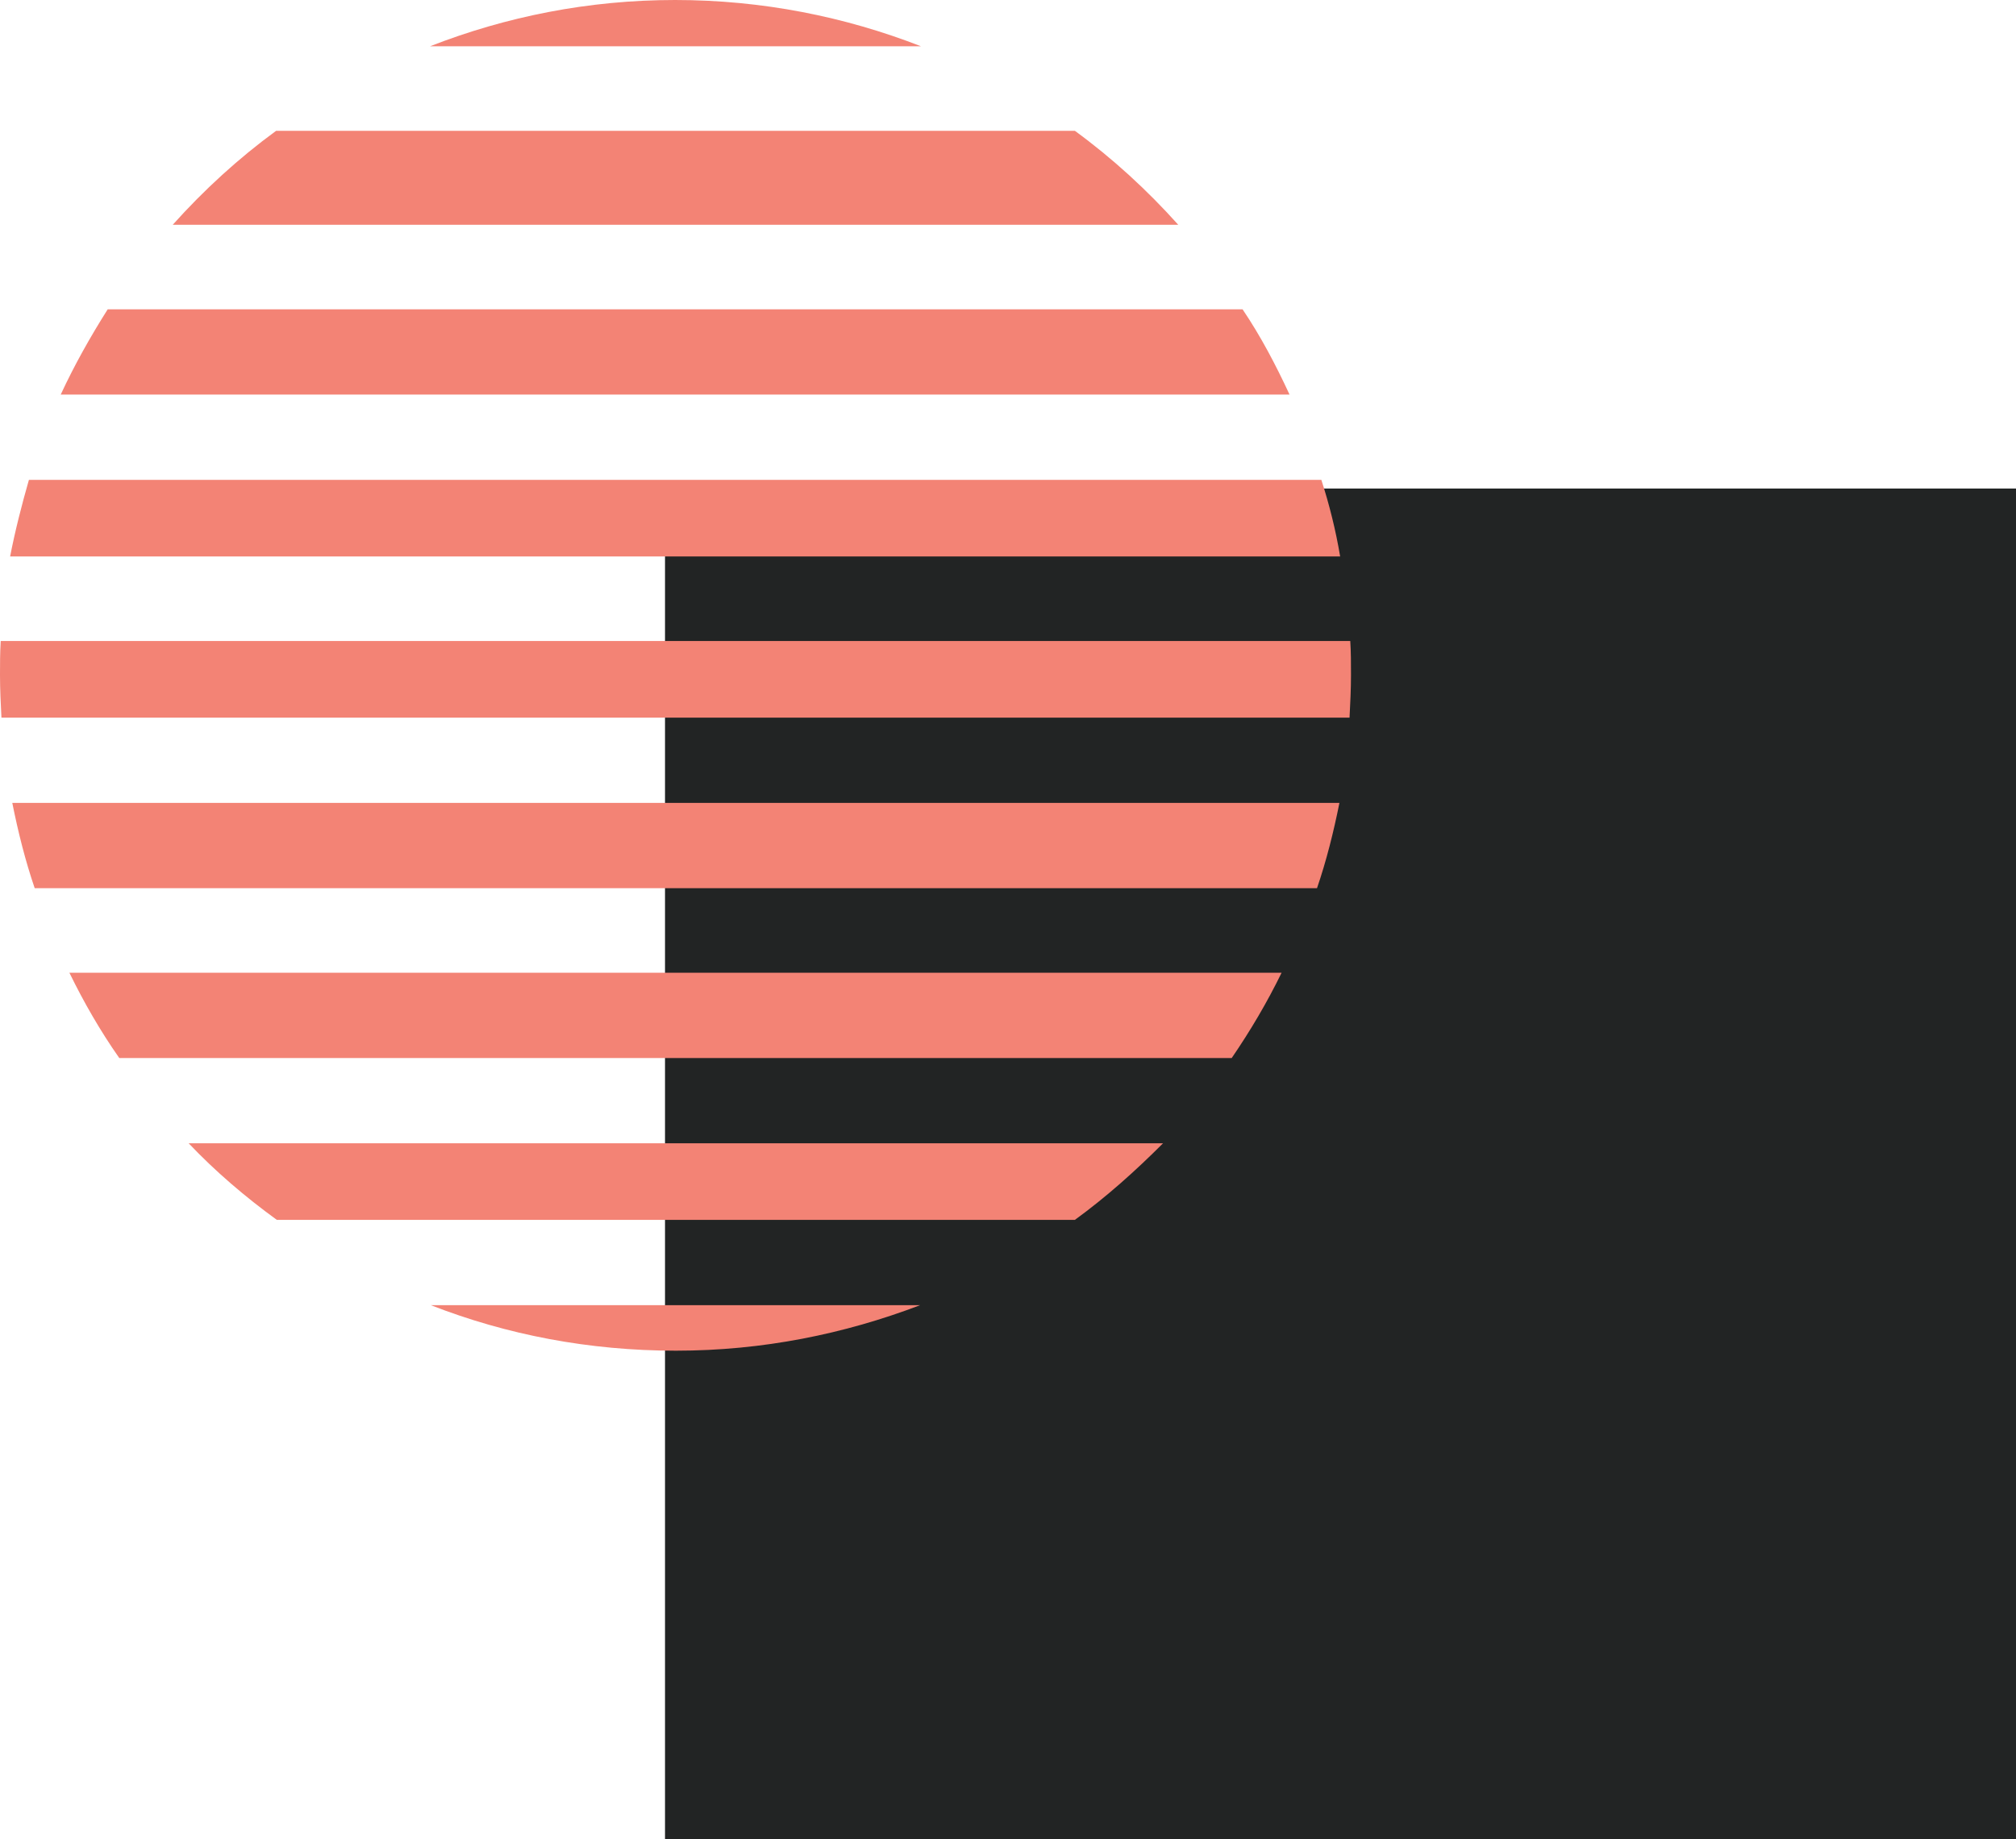 <?xml version="1.0" encoding="UTF-8" standalone="no"?><svg xmlns="http://www.w3.org/2000/svg" xmlns:xlink="http://www.w3.org/1999/xlink" fill="#222424" height="254.5" preserveAspectRatio="xMidYMid meet" version="1" viewBox="0.0 0.0 278.9 254.5" width="278.9" zoomAndPan="magnify"><g id="change1_1"><path d="M92 67.6H278.9V254.5H92z" fill="inherit"/></g><g><g fill="#f38375" id="change2_1"><path d="M23.9,31.1H163c-4.3-4.8-9.1-9.2-14.3-13H38.2C33,21.9,28.2,26.3,23.9,31.1z" fill="inherit"/><path d="M26.1,158.2c3.7,3.9,7.8,7.4,12.2,10.6h110.4c4.4-3.2,8.4-6.8,12.2-10.6H26.1z" fill="inherit"/><path d="M0,93.4c0,2,0.1,4,0.2,5.9h186.5c0.1-2,0.2-3.9,0.2-5.9c0-1.6,0-3.2-0.1-4.7H0.1C0,90.3,0,91.9,0,93.4z" fill="inherit"/><path d="M127.4,6.4C116.9,2.3,105.4,0,93.4,0S70,2.3,59.5,6.4H127.4z" fill="inherit"/><path d="M14.9,42.8c-2.4,3.8-4.6,7.7-6.5,11.8h170c-1.9-4.1-4-8.1-6.5-11.8H14.9z" fill="inherit"/><path d="M4,66.4c-1,3.5-1.9,7-2.6,10.6h184c-0.6-3.6-1.5-7.2-2.6-10.6H4z" fill="inherit"/><path d="M127.3,180.6H59.6c10.5,4.1,21.9,6.3,33.9,6.3S116.8,184.6,127.3,180.6z" fill="inherit"/><path d="M1.7,111.1c0.8,4,1.8,8,3.1,11.8h177.4c1.3-3.8,2.3-7.8,3.1-11.8H1.7z" fill="inherit"/><path d="M9.6,134.6c2,4.1,4.3,8.1,6.9,11.8h153.9c2.6-3.8,4.9-7.7,6.9-11.8H9.6z" fill="inherit"/></g></g></svg>